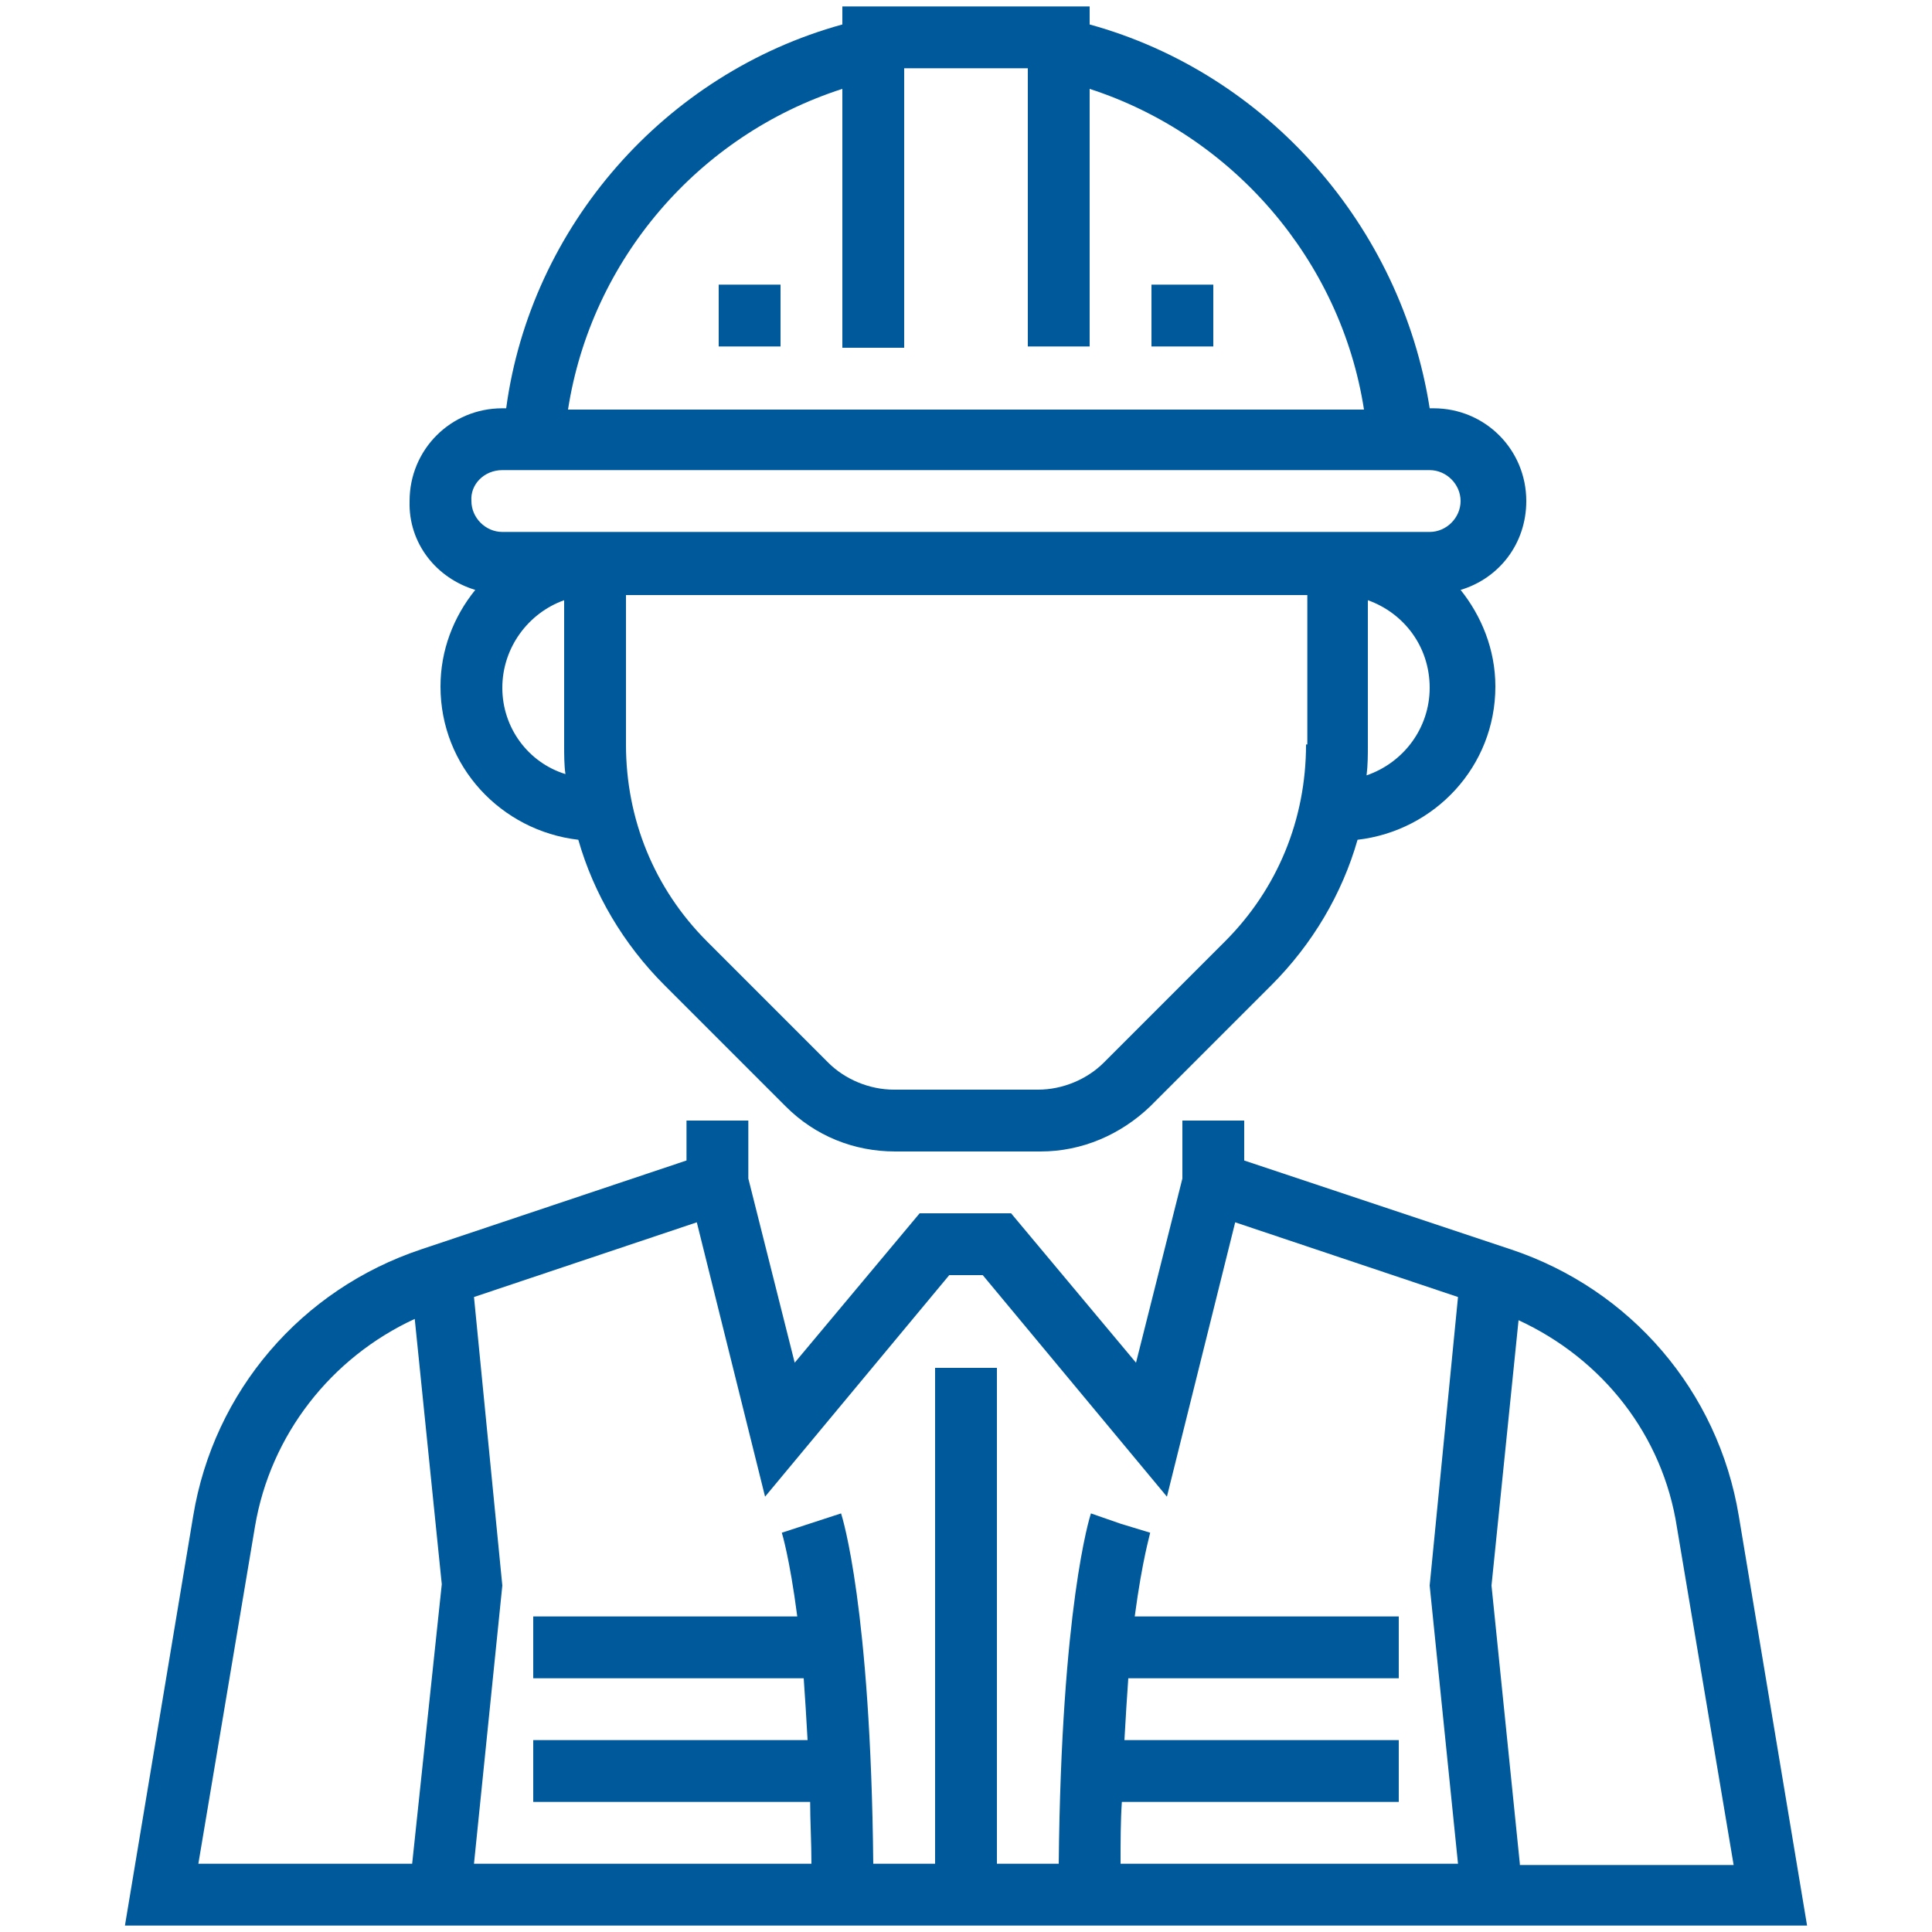 <svg xmlns="http://www.w3.org/2000/svg" xmlns:xlink="http://www.w3.org/1999/xlink" viewBox="0 0 150 150" enable-background="new 0 0 150 150"><style type="text/css">.st0{fill:#00599A;} .st1{clip-path:url(#SVGID_2_);} .st2{clip-path:url(#SVGID_4_);}</style><path d="M135 117.7c-1.6-9.7-8.4-17.6-17.7-20.7l-20.7-6.9V87h-4.8v4.5l-3.6 14.3-9.7-11.6h-7.1l-9.7 11.6-3.6-14.3V87h-4.8v3.1L32.7 97c-9.3 3.1-16.1 11-17.7 20.7l-5.3 31.8h130.6l-5.3-31.8zm-103 27H15.4l4.4-26.2c1.2-7.1 5.9-13.1 12.4-16.1l2.1 20.6-2.3 21.7zm81.2 0H87c0-1.7 0-3.3.1-4.8h21.5v-4.8H87.3c.1-1.8.2-3.4.3-4.8h21v-4.8H88.1c.6-4.5 1.2-6.4 1.2-6.5l-2.3-.7-2.3-.8c-.1.3-2.3 7.3-2.5 27.2h-4.8v-38.5h-4.8v38.5h-4.8c-.2-19.9-2.4-26.9-2.5-27.2l-4.6 1.5s.6 1.9 1.2 6.5H41.4v4.8h21c.1 1.4.2 3 .3 4.8H41.4v4.8h21.5c0 1.5.1 3.1.1 4.8H36.8l2.2-21.6-2.2-22.4 17.3-5.8 5.3 21.3L73.7 99h2.6l14.3 17.2 5.3-21.3 17.3 5.8-2.2 22.4 2.2 21.6zm4.8 0l-2.2-21.6 2.1-20.6c6.5 3 11.2 8.9 12.3 16.1l4.4 26.2H118zm0 0M36.9 45.8c-1.7 2.1-2.7 4.7-2.7 7.5 0 6.2 4.7 11.2 10.7 11.9 1.2 4.2 3.5 8.1 6.7 11.3l9.4 9.4c2.3 2.3 5.3 3.5 8.5 3.5h11.3c3.2 0 6.2-1.3 8.5-3.5l9.4-9.4c3.2-3.2 5.5-7.1 6.7-11.3 6-.7 10.7-5.7 10.7-11.9 0-2.9-1.1-5.5-2.7-7.5 3-.9 5.1-3.6 5.1-6.9 0-4-3.2-7.2-7.2-7.2h-.3c-2.2-14.1-12.6-26-26.4-29.8V.5H65.4v1.4C51.6 5.7 41.2 17.6 39.3 31.7H39c-4 0-7.2 3.2-7.2 7.2-.1 3.3 2.1 6 5.1 6.9zm2.1 7.6c0-3.1 2-5.8 4.8-6.8v11.2c0 .8 0 1.6.1 2.3-2.9-.9-4.9-3.6-4.9-6.7zm62.4 4.4c0 5.8-2.2 11.2-6.3 15.3l-9.4 9.4c-1.3 1.3-3.2 2.1-5.1 2.1H69.4c-1.9 0-3.8-.8-5.1-2.1l-9.4-9.4c-4.1-4.1-6.3-9.5-6.3-15.3V46.2h52.9v11.6zm4.7 2.4c.1-.8.1-1.6.1-2.3V46.6c2.8 1 4.8 3.6 4.8 6.8 0 3.1-2 5.8-4.9 6.8zM65.4 6.9V27h4.8V5.3h9.6v21.6h4.8v-20c11.1 3.6 19.5 13.3 21.3 24.9H44.1c1.8-11.6 10.1-21.3 21.3-24.9zM39 36.5h72c1.3 0 2.4 1.1 2.4 2.4 0 1.3-1.1 2.4-2.4 2.4H39c-1.3 0-2.4-1.1-2.4-2.4-.1-1.3 1-2.4 2.4-2.4zm0 0" class="st0"/><path d="M89.4 22.1h4.8v4.8h-4.8zM55.8 22.1h4.8v4.8h-4.8z" class="st0"/><path d="M-123.2-60.8c3.1 0 5.6-2.5 5.6-5.6 0-3.1-2.5-5.6-5.6-5.6-3.1 0-5.6 2.5-5.6 5.6 0 3.1 2.5 5.6 5.6 5.6zm0-7.4c1 0 1.9.8 1.9 1.9s-.8 1.9-1.9 1.9c-1 0-1.9-.8-1.9-1.9s.9-1.9 1.9-1.9zm0 0M-106.6-49.6l-4.7-11.2c.8-1.7 1.2-3.5 1.2-5.5 0-5.2-3.1-9.7-7.5-11.8v-8.7c0-2.1-1.7-3.7-3.7-3.7h-3.7c-2.1 0-3.7 1.7-3.7 3.7v8.7c-4.4 2.1-7.5 6.6-7.5 11.8 0 2 .5 3.8 1.2 5.5l-4.7 11.2h-9.5v-41h-22.4v41h-3.7v-24.8l-9.3-14-9.3 14v24.8h-13V8.9l16 16h99.5v-74.5h-15.2zm3.7 18.5c.1.3.2.7.2 1v.2c0 1.4-1.2 2.6-2.6 2.6-1.1 0-2-.6-2.4-1.6l-10.7-25.4c1.7-.7 3.2-1.7 4.5-3l11 26.2zm.2 18.8V6.3H-125v-18.6h22.3zm-20.5-41c.4 0 .7 0 1.1-.1l4.2 10.1c-3.4 1.5-7.3 1.5-10.7 0l4.2-10.1c.5.1.9.1 1.2.1zm-1.8-33.6h3.7v7.6c-.6-.1-1.2-.1-1.9-.1-.6 0-1.3.1-1.9.1v-7.6zm1.8 11.2c5.1 0 9.3 4.2 9.3 9.3 0 5.1-4.2 9.3-9.3 9.3s-9.3-4.2-9.3-9.3c0-5.1 4.2-9.3 9.3-9.3zm-4.7 21.5l-10.7 25.4c-.4 1-1.4 1.6-2.4 1.6-1.4 0-2.6-1.2-2.6-2.6v-.2c0-.4.1-.7.2-1l11-26.1c1.2 1.2 2.7 2.2 4.5 2.9zm-67.9 38.1h16.8v11.2h9.3v3.7h-26.1v-14.9zm20.5 7.5v-11.2h-20.5v-3.7h11.2v-1.9c0-3.1 2.5-5.6 5.6-5.6h1.9v-7.5h3.7v16.8h22.4v-16.8h6.7l-2.5 5.9c-.3.8-.5 1.6-.5 2.5v.2c0 2.6 1.5 4.8 3.7 5.8v5.3c-1.1-.6-2.4-1-3.7-1-4.1 0-7.5 3.3-7.5 7.5 0 4.1 3.3 7.5 7.5 7.5s7.5-3.3 7.5-7.5v-11.3c1.5-.3 2.8-1 3.7-2.1v24.6H-166v-7.5h-9.3zm-20.5-18.6v-11.2h14.9v3.9c-3.6.7-6.5 3.6-7.3 7.3h-7.6zm26-11.2h14.9v13h-14.9v-13zm26.1 26.1c0 2.1-1.7 3.7-3.7 3.7s-3.7-1.7-3.7-3.7c0-2.1 1.7-3.7 3.7-3.7s3.7 1.6 3.7 3.7zm-24.2-74.6h14.9v3.7h-7.5v3.7h7.5v3.7h-3.7v3.7h3.7v3.7h-7.5v3.7h7.5v3.7h-3.7v3.7h3.7v7.5h-14.9v-37.1zm-14.9 37.3V-72h3.7v22.4h-3.7zm2.1-26.1h-7.9l4-6 3.9 6zm-9.6 3.7h3.7v22.4h-3.7V-72zm-1.8 90.6l-8.5-8.5h8.5v8.5zm96.9 2.6h-93.2V6.3h-14.9v-52.2h62l-1.6 3.7h-56.7V2.6h67.1v-36.4l2.5-6c2.1.9 4.4 1.5 6.8 1.5 2.3 0 4.6-.5 6.8-1.5l5.3 12.5c.8 2 2.6 3.4 4.7 3.8v7.6h-22.4V10H-99v-26.1h-3.7v-8c2.2-1 3.7-3.2 3.7-5.8v-.2c0-.9-.2-1.7-.5-2.5l-5.6-13.3h9.8v67.1zm0 0M-184.7 17.5h41V6.3h-41v11.2zm22.4-3.7h-3.7V10h3.7v3.8zm3.7-3.8h3.7v3.7h-3.7V10zm-11.2 3.8h-3.7V10h3.7v3.8zm22.4 0h-3.7V10h3.7v3.8zm-33.5-3.8h3.7v3.7h-3.7V10zm0 0"/><path d="M-139.9 13.8h41v3.7h-41z"/><defs><path id="SVGID_1_" d="M177.3-2.1h149v149h-149z"/></defs><clipPath id="SVGID_2_"><use xlink:href="#SVGID_1_" overflow="visible"/></clipPath><path d="M177.8 11.6l9.9 17.4c.3.6.9 1 1.6 1.2l9.3 2.3 31.8 31.8 3.5-3.5-32.3-32.3c-.3-.3-.7-.5-1.2-.7l-8.9-2.2-8.5-14.8 7.3-7.3 14.8 8.5 2.2 8.9c.1.4.3.8.7 1.2l32.3 32.3 3.5-3.5L212 19l-2.3-9.3c-.2-.7-.6-1.2-1.2-1.6l-17.4-9.9c-1-.6-2.2-.4-3 .4l-9.9 9.9c-.8.9-1 2.1-.4 3.1zm0 0" class="st1"/><path d="M281.1 46.9l-54.7 54.7-3.5-3.5 54.7-54.7 3.5 3.5zm0 0"/><defs><path id="SVGID_3_" d="M177.3-2.1h149v149h-149z"/></defs><clipPath id="SVGID_4_"><use xlink:href="#SVGID_3_" overflow="visible"/></clipPath><path d="M216.9 103.5c-.5-.7-1.3-1.2-2.1-1.2h-14.9c-.9 0-1.7.5-2.1 1.2l-7.5 12.4c-.5.8-.5 1.8 0 2.6l7.5 12.4c.4.7 1.3 1.2 2.1 1.2h14.9c.9 0 1.7-.5 2.1-1.2l7.5-12.4c.5-.8.5-1.8 0-2.6l-7.5-12.4zm-3.6 23.6h-12.1l-6-9.9 6-9.9h12.1l6 9.9-6 9.9zm0 0M296.7 57.6c16.4.1 29.8-13.2 29.8-29.6 0-2.5-.3-5-.9-7.4-.3-1.3-1.7-2.1-3-1.8-.4.1-.8.3-1.2.7L306 34.8l-12.3-4.1-4.1-12.3L305.1 3c1-1 1-2.5 0-3.5-.3-.3-.7-.5-1.2-.7-15.9-4-32.1 5.6-36.1 21.5-.6 2.4-.9 4.9-.9 7.4 0 2 .2 3.9.6 5.8L213.1 88c-1.9-.4-3.9-.6-5.8-.6-16.5 0-29.8 13.3-29.8 29.8s13.3 29.8 29.8 29.8 29.8-13.3 29.8-29.8c0-2-.2-3.9-.6-5.8l13-13 5.7 5.7c1 1 2.5 1 3.5 0l1.2-1.2c1.1-1.1 2.9-1.1 3.9 0 1.1 1.1 1.1 2.8 0 3.9l-1.2 1.2c-1 1-1 2.5 0 3.5l29.6 29.6c7.8 7.9 20.5 7.9 28.4.1 7.9-7.8 7.9-20.5.1-28.4 0 0-.1-.1-.1-.1L291 83.1c-1-1-2.5-1-3.5 0l-1.2 1.2c-1.1 1.1-2.9 1.1-3.9 0-1.1-1.1-1.1-2.8 0-3.9l1.2-1.2c1-1 1-2.5 0-3.5l-5.7-5.7 13-13c1.9.3 3.8.5 5.8.6zm9.8 84.4c-1.8 0-3.6-.3-5.3-1l19.4-19.4c2.9 7.8-1 16.5-8.8 19.4-1.7.7-3.5 1-5.3 1zm-28.2-64.5c-2.8 3.3-2.3 8.2 1 10.9 2.9 2.4 7.1 2.4 10 0l27.9 27.9c.3.3.6.6.9.9l-21.2 21.2c-.3-.3-.6-.6-.9-.9l-27.9-27.9c2.8-3.3 2.3-8.2-1-10.9-2.9-2.4-7.1-2.4-10 0l-4-4 21.4-21.3 3.8 4.1zm10-25L232 108.8c-.6.6-.9 1.5-.7 2.4 3.4 13.4-4.7 27-18.1 30.4-13.4 3.4-27-4.7-30.4-18.1-3.4-13.4 4.7-27 18.1-30.4 4-1 8.3-1 12.3 0 .8.2 1.7 0 2.4-.7L272 36.1c.6-.6.9-1.5.7-2.4-3.4-13.2 4.6-26.7 17.8-30.1 2.5-.6 5.1-.9 7.7-.7L285 16.1c-.7.7-.9 1.6-.6 2.5l5 14.9c.2.7.8 1.3 1.6 1.6l14.9 5c.9.3 1.9.1 2.5-.6l13.1-13.1c0 .5 0 .9 0 1.4.1 13.6-10.9 24.8-24.6 24.8-2.1 0-4.2-.2-6.3-.8-.8-.2-1.6 0-2.3.7zm0 0" class="st2"/><path d="M305.9 122.9l-3.5 3.5-24.8-24.8 3.5-3.5 24.8 24.8zm0 0"/><path d="M-119.1 198.8h-21.8v44.6h-9.9v-44.6h-21.8v-9.9h53.4l.1 9.9zm59 44.6H-70V230h-34.7v13.4h-9.9v-27.2c0-4 .7-7.6 2-11 1.4-3.3 3.3-6.2 5.7-8.6 2.4-2.4 5.3-4.3 8.6-5.6 3.3-1.3 6.9-2 10.9-2h22.3c.7 0 1.3.1 1.9.4s1.1.6 1.6 1.1.8 1 1.1 1.6c.3.6.4 1.2.4 1.9v49.4zm-44.6-23.3H-70v-21.3h-17.3c-.3 0-1 0-1.9.1-1 .1-2.1.3-3.4.7-1.3.3-2.6.9-4 1.6s-2.7 1.7-3.9 3c-1.2 1.3-2.2 2.9-3 4.8s-1.1 4.3-1.1 7v4.1h-.1zm13.2-42.2c0 .7-.1 1.3-.4 1.9-.3.6-.6 1.1-1.1 1.6-.4.4-1 .8-1.6 1-.6.3-1.2.4-1.9.4s-1.3-.1-1.9-.4-1.1-.6-1.6-1c-.4-.5-.8-1-1-1.6-.3-.6-.4-1.2-.4-1.9 0-.6.1-1.3.4-1.9.3-.6.6-1.1 1-1.6.5-.5 1-.8 1.6-1.1.6-.3 1.2-.4 1.9-.4.6 0 1.3.1 1.9.4.6.3 1.1.6 1.6 1.1.5.4.8 1 1.1 1.6.3.6.4 1.2.4 1.9zm17.6 0c0 .7-.1 1.3-.4 1.9-.3.6-.6 1.1-1.1 1.6-.4.4-1 .8-1.6 1-.6.3-1.2.4-1.9.4s-1.3-.1-1.9-.4-1.1-.6-1.6-1c-.4-.5-.8-1-1-1.6-.3-.6-.4-1.2-.4-1.9 0-.6.1-1.3.4-1.9.3-.6.6-1.1 1-1.6.5-.5 1-.8 1.6-1.1.6-.3 1.2-.4 1.9-.4s1.3.1 1.9.4c.6.3 1.1.6 1.6 1.1.5.4.8 1 1.1 1.6.3.6.4 1.2.4 1.9zm79 65.5h-9.9V230h-34.7v13.4h-9.9v-27.2c0-4 .7-7.6 2-11 1.4-3.3 3.3-6.2 5.7-8.6 2.4-2.4 5.3-4.3 8.6-5.6 3.3-1.3 6.9-2 10.9-2H.1c.7 0 1.3.1 1.9.4s1.1.6 1.6 1.1.8 1 1.1 1.6c.3.6.4 1.2.4 1.9v49.4zm-44.6-23.3h34.7v-21.3h-17.3c-.3 0-1 0-1.9.1-1 .1-2.1.3-3.4.7-1.3.3-2.6.9-4 1.6s-2.7 1.7-3.9 3c-1.2 1.3-2.2 2.9-3 4.8s-1.1 4.3-1.1 7v4.1h-.1zm108.7 7.3c0 1.9-.3 3.7-.7 5.3-.5 1.6-1.2 2.9-2 4.1s-1.8 2.2-2.8 3c-1.1.8-2.2 1.5-3.4 2-1.2.5-2.3.9-3.5 1.2s-2.3.4-3.4.4H15.3v-9.9h38.1c1.9 0 3.4-.6 4.4-1.7 1-1.1 1.6-2.6 1.6-4.5 0-.9-.1-1.7-.4-2.5-.3-.8-.7-1.4-1.2-2-.5-.6-1.2-1-1.9-1.3-.7-.3-1.6-.5-2.5-.5H30.7c-1.6 0-3.3-.3-5.2-.8-1.8-.6-3.6-1.5-5.1-2.7-1.6-1.3-2.9-2.9-3.9-5-1.1-2-1.6-4.6-1.6-7.5 0-3 .5-5.5 1.6-7.5 1-2 2.4-3.7 3.9-5 1.6-1.3 3.3-2.2 5.1-2.8 1.8-.6 3.6-.9 5.2-.9h33.6v9.9H30.7c-1.9 0-3.3.6-4.4 1.7-1 1.1-1.6 2.6-1.6 4.5s.5 3.4 1.6 4.5c1 1.1 2.5 1.6 4.4 1.6h22.8c1.1 0 2.2.2 3.4.4 1.2.3 2.4.7 3.6 1.2 1.2.6 2.3 1.3 3.4 2.1s2 1.9 2.8 3.1 1.5 2.6 2 4.1c.3 1.8.5 3.5.5 5.5zm65.4 16h-14l-22.2-22.3h-6.9v-9.9h6.9l22.2-22.3h14l-28 27.2 28 27.3zm-47.1 0h-9.9v-54.5h9.9v54.5z" class="st0"/></svg>
